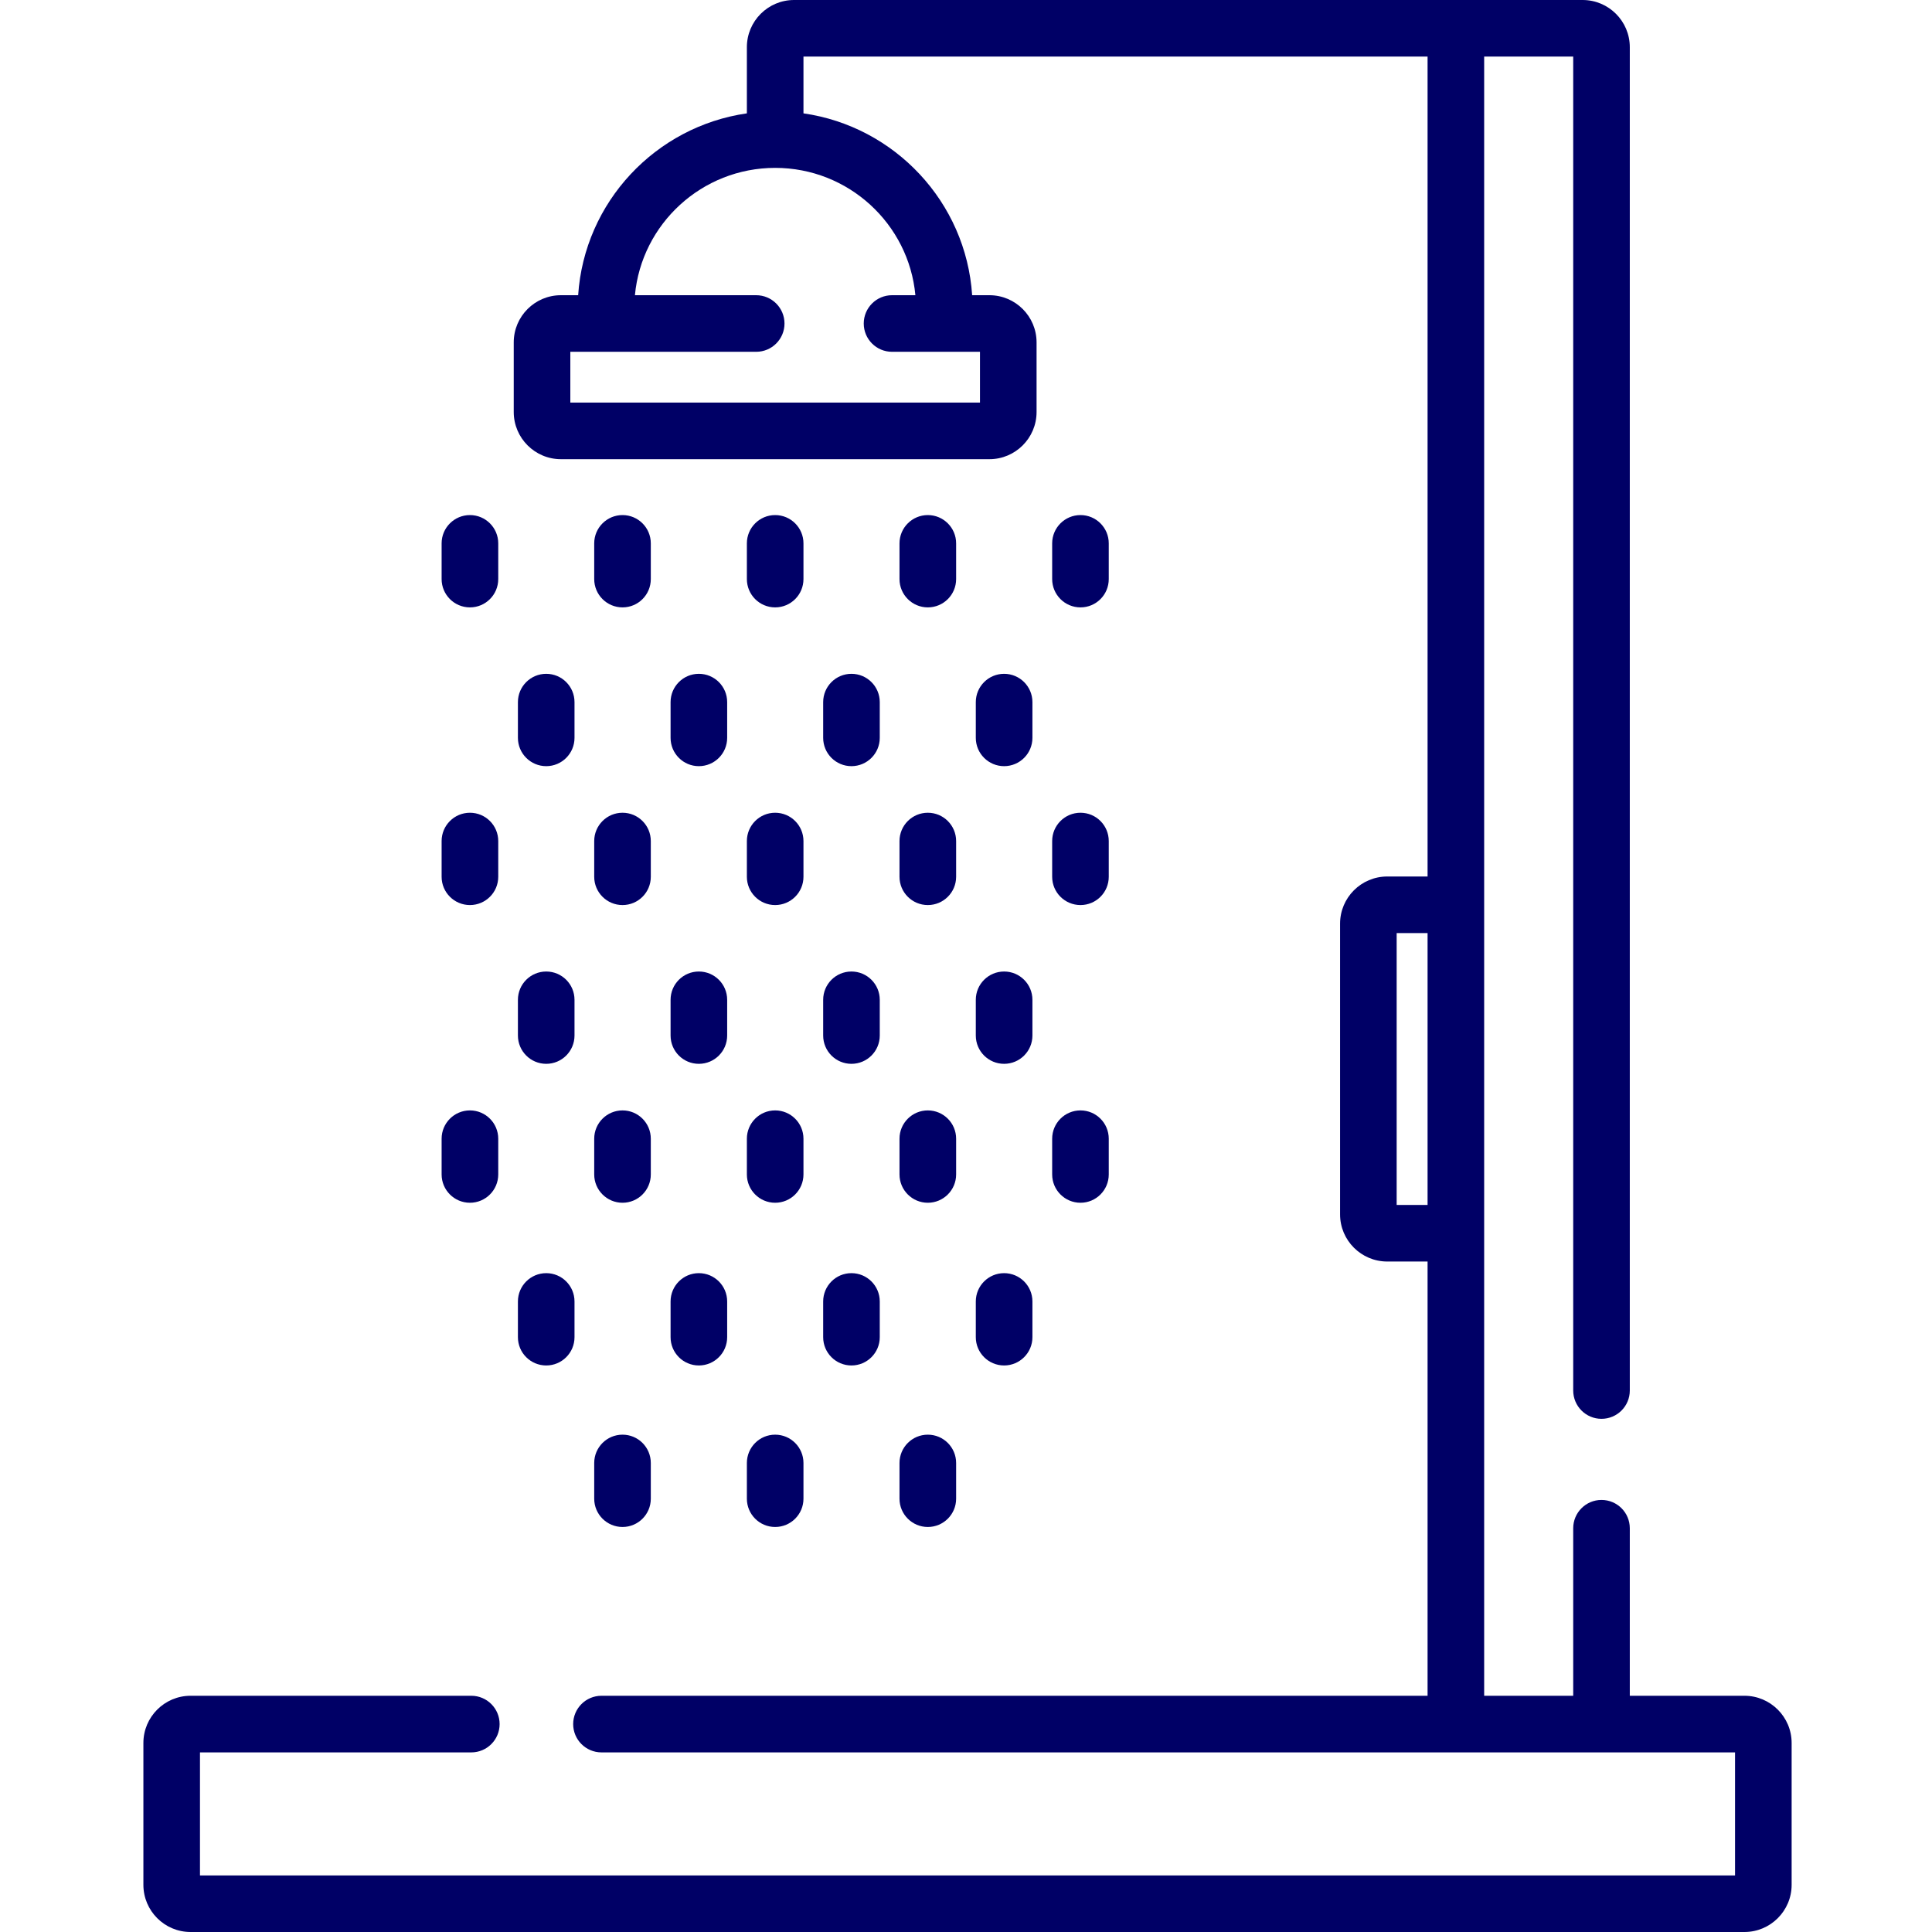 <svg xmlns="http://www.w3.org/2000/svg" width="55" height="55" viewBox="0 0 55 55" fill="none"><path d="M13.378 14.663C12.933 14.663 12.572 15.024 12.572 15.468V16.485C12.572 16.93 12.933 17.291 13.378 17.291C13.823 17.291 14.184 16.931 14.184 16.485V15.468C14.184 15.024 13.823 14.663 13.378 14.663Z" fill="#000066"></path><path d="M17.722 14.663C17.277 14.663 16.916 15.024 16.916 15.468V16.485C16.916 16.93 17.277 17.291 17.722 17.291C18.167 17.291 18.527 16.931 18.527 16.485V15.468C18.527 15.024 18.167 14.663 17.722 14.663Z" fill="#000066"></path><path d="M22.067 14.663C21.622 14.663 21.262 15.024 21.262 15.468V16.485C21.262 16.93 21.622 17.291 22.067 17.291C22.512 17.291 22.873 16.931 22.873 16.485V15.468C22.873 15.024 22.512 14.663 22.067 14.663Z" fill="#000066"></path><path d="M26.413 14.663C25.968 14.663 25.607 15.024 25.607 15.468V16.485C25.607 16.93 25.968 17.291 26.413 17.291C26.858 17.291 27.219 16.931 27.219 16.485V15.468C27.219 15.024 26.858 14.663 26.413 14.663Z" fill="#000066"></path><path d="M30.759 14.663C30.314 14.663 29.953 15.024 29.953 15.468V16.485C29.953 16.93 30.314 17.291 30.759 17.291C31.204 17.291 31.564 16.931 31.564 16.485V15.468C31.564 15.024 31.204 14.663 30.759 14.663Z" fill="#000066"></path><path d="M15.55 19.182C15.105 19.182 14.744 19.543 14.744 19.988V21.005C14.744 21.45 15.105 21.811 15.55 21.811C15.995 21.811 16.355 21.45 16.355 21.005V19.988C16.355 19.543 15.995 19.182 15.55 19.182Z" fill="#000066"></path><path d="M19.895 19.182C19.45 19.182 19.09 19.543 19.09 19.988V21.005C19.09 21.45 19.45 21.811 19.895 21.811C20.34 21.811 20.701 21.45 20.701 21.005V19.988C20.701 19.543 20.34 19.182 19.895 19.182Z" fill="#000066"></path><path d="M24.239 19.182C23.794 19.182 23.434 19.543 23.434 19.988V21.005C23.434 21.45 23.794 21.811 24.239 21.811C24.684 21.811 25.045 21.45 25.045 21.005V19.988C25.045 19.543 24.684 19.182 24.239 19.182Z" fill="#000066"></path><path d="M28.585 19.182C28.14 19.182 27.779 19.543 27.779 19.988V21.005C27.779 21.45 28.14 21.811 28.585 21.811C29.03 21.811 29.391 21.45 29.391 21.005V19.988C29.391 19.543 29.03 19.182 28.585 19.182Z" fill="#000066"></path><path d="M13.378 23.137C12.933 23.137 12.572 23.498 12.572 23.943V24.96C12.572 25.405 12.933 25.765 13.378 25.765C13.823 25.765 14.184 25.405 14.184 24.96V23.943C14.184 23.498 13.823 23.137 13.378 23.137Z" fill="#000066"></path><path d="M17.722 23.137C17.277 23.137 16.916 23.498 16.916 23.943V24.96C16.916 25.405 17.277 25.765 17.722 25.765C18.167 25.765 18.527 25.405 18.527 24.96V23.943C18.527 23.498 18.167 23.137 17.722 23.137Z" fill="#000066"></path><path d="M22.067 23.137C21.622 23.137 21.262 23.498 21.262 23.943V24.96C21.262 25.405 21.622 25.765 22.067 25.765C22.512 25.765 22.873 25.405 22.873 24.96V23.943C22.873 23.498 22.512 23.137 22.067 23.137Z" fill="#000066"></path><path d="M26.413 23.137C25.968 23.137 25.607 23.498 25.607 23.943V24.96C25.607 25.405 25.968 25.765 26.413 25.765C26.858 25.765 27.219 25.405 27.219 24.96V23.943C27.219 23.498 26.858 23.137 26.413 23.137Z" fill="#000066"></path><path d="M30.759 23.137C30.314 23.137 29.953 23.498 29.953 23.943V24.96C29.953 25.405 30.314 25.765 30.759 25.765C31.204 25.765 31.564 25.405 31.564 24.96V23.943C31.564 23.498 31.204 23.137 30.759 23.137Z" fill="#000066"></path><path d="M15.55 27.657C15.105 27.657 14.744 28.017 14.744 28.463V29.479C14.744 29.924 15.105 30.285 15.55 30.285C15.995 30.285 16.355 29.924 16.355 29.479V28.463C16.355 28.017 15.995 27.657 15.55 27.657Z" fill="#000066"></path><path d="M19.895 27.657C19.45 27.657 19.09 28.017 19.09 28.463V29.479C19.09 29.925 19.45 30.285 19.895 30.285C20.34 30.285 20.701 29.925 20.701 29.479V28.463C20.701 28.017 20.34 27.657 19.895 27.657Z" fill="#000066"></path><path d="M24.239 27.657C23.794 27.657 23.434 28.017 23.434 28.463V29.479C23.434 29.925 23.794 30.285 24.239 30.285C24.684 30.285 25.045 29.925 25.045 29.479V28.463C25.045 28.017 24.684 27.657 24.239 27.657Z" fill="#000066"></path><path d="M28.585 27.657C28.14 27.657 27.779 28.017 27.779 28.463V29.479C27.779 29.925 28.14 30.285 28.585 30.285C29.03 30.285 29.391 29.925 29.391 29.479V28.463C29.391 28.017 29.03 27.657 28.585 27.657Z" fill="#000066"></path><path d="M13.378 31.611C12.933 31.611 12.572 31.972 12.572 32.417V33.434C12.572 33.879 12.933 34.24 13.378 34.24C13.823 34.24 14.184 33.879 14.184 33.434V32.417C14.184 31.972 13.823 31.611 13.378 31.611Z" fill="#000066"></path><path d="M17.722 31.611C17.277 31.611 16.916 31.972 16.916 32.417V33.434C16.916 33.879 17.277 34.24 17.722 34.24C18.167 34.24 18.527 33.879 18.527 33.434V32.417C18.527 31.972 18.167 31.611 17.722 31.611Z" fill="#000066"></path><path d="M22.067 31.611C21.622 31.611 21.262 31.972 21.262 32.417V33.434C21.262 33.879 21.622 34.24 22.067 34.24C22.512 34.24 22.873 33.879 22.873 33.434V32.417C22.873 31.972 22.512 31.611 22.067 31.611Z" fill="#000066"></path><path d="M26.413 31.611C25.968 31.611 25.607 31.972 25.607 32.417V33.434C25.607 33.879 25.968 34.24 26.413 34.24C26.858 34.24 27.219 33.879 27.219 33.434V32.417C27.219 31.972 26.858 31.611 26.413 31.611Z" fill="#000066"></path><path d="M30.759 31.611C30.314 31.611 29.953 31.972 29.953 32.417V33.434C29.953 33.879 30.314 34.24 30.759 34.24C31.204 34.24 31.564 33.879 31.564 33.434V32.417C31.564 31.972 31.204 31.611 30.759 31.611Z" fill="#000066"></path><path d="M17.722 40.842C17.277 40.842 16.916 41.203 16.916 41.648V42.665C16.916 43.109 17.277 43.47 17.722 43.47C18.167 43.47 18.527 43.109 18.527 42.665V41.648C18.527 41.203 18.167 40.842 17.722 40.842Z" fill="#000066"></path><path d="M22.067 40.842C21.622 40.842 21.262 41.203 21.262 41.648V42.665C21.262 43.109 21.622 43.47 22.067 43.47C22.512 43.47 22.873 43.109 22.873 42.665V41.648C22.873 41.203 22.512 40.842 22.067 40.842Z" fill="#000066"></path><path d="M26.413 40.842C25.968 40.842 25.607 41.203 25.607 41.648V42.665C25.607 43.109 25.968 43.47 26.413 43.47C26.858 43.47 27.219 43.109 27.219 42.665V41.648C27.219 41.203 26.858 40.842 26.413 40.842Z" fill="#000066"></path><path d="M15.55 36.244C15.105 36.244 14.744 36.605 14.744 37.05V38.067C14.744 38.512 15.105 38.872 15.55 38.872C15.995 38.872 16.355 38.512 16.355 38.067V37.05C16.355 36.605 15.995 36.244 15.55 36.244Z" fill="#000066"></path><path d="M19.895 36.244C19.45 36.244 19.09 36.605 19.09 37.05V38.067C19.09 38.511 19.45 38.872 19.895 38.872C20.34 38.872 20.701 38.511 20.701 38.067V37.05C20.701 36.605 20.34 36.244 19.895 36.244Z" fill="#000066"></path><path d="M24.239 36.244C23.794 36.244 23.434 36.605 23.434 37.05V38.067C23.434 38.511 23.794 38.872 24.239 38.872C24.684 38.872 25.045 38.511 25.045 38.067V37.05C25.045 36.605 24.684 36.244 24.239 36.244Z" fill="#000066"></path><path d="M28.585 36.244C28.14 36.244 27.779 36.605 27.779 37.05V38.067C27.779 38.511 28.14 38.872 28.585 38.872C29.03 38.872 29.391 38.511 29.391 38.067V37.05C29.391 36.605 29.03 36.244 28.585 36.244Z" fill="#000066"></path><path d="M49.661 48.275H46.397V43.506C46.397 43.061 46.037 42.7 45.591 42.7C45.147 42.7 44.786 43.061 44.786 43.506V48.275H42.251V1.611H44.786V39.585C44.786 40.03 45.147 40.391 45.591 40.391C46.037 40.391 46.397 40.03 46.397 39.585V1.343C46.397 0.602 45.795 0 45.054 0H22.605C21.864 0 21.262 0.602 21.262 1.343V3.227C18.663 3.6 16.634 5.753 16.459 8.404H15.968C15.227 8.404 14.625 9.006 14.625 9.747V11.729C14.625 12.469 15.227 13.072 15.968 13.072H28.167C28.907 13.072 29.509 12.469 29.509 11.729V9.747C29.509 9.006 28.907 8.404 28.167 8.404H27.675C27.501 5.753 25.472 3.6 22.873 3.227V1.611H40.64V24.952H39.492C38.751 24.952 38.149 25.554 38.149 26.294V34.571C38.149 35.311 38.751 35.913 39.492 35.913H40.64V48.275H17.123C16.678 48.275 16.317 48.636 16.317 49.081C16.317 49.526 16.678 49.887 17.123 49.887H49.393V53.389H5.693V49.887H13.417C13.862 49.887 14.223 49.526 14.223 49.081C14.223 48.636 13.862 48.275 13.417 48.275H5.425C4.684 48.275 4.082 48.878 4.082 49.618V53.657C4.082 54.398 4.684 55 5.425 55H49.661C50.401 55 51.004 54.398 51.004 53.657V49.618C51.004 48.878 50.401 48.275 49.661 48.275ZM26.059 8.404H25.394C24.95 8.404 24.589 8.765 24.589 9.21C24.589 9.655 24.95 10.015 25.394 10.015H27.898V11.46H16.236V10.015H21.527C21.972 10.015 22.333 9.655 22.333 9.21C22.333 8.765 21.972 8.404 21.527 8.404H18.075C18.263 6.374 19.981 4.779 22.068 4.779C24.154 4.779 25.872 6.374 26.059 8.404ZM40.64 34.302H39.76V26.563H40.64V34.302Z" fill="#000066"></path></svg>
